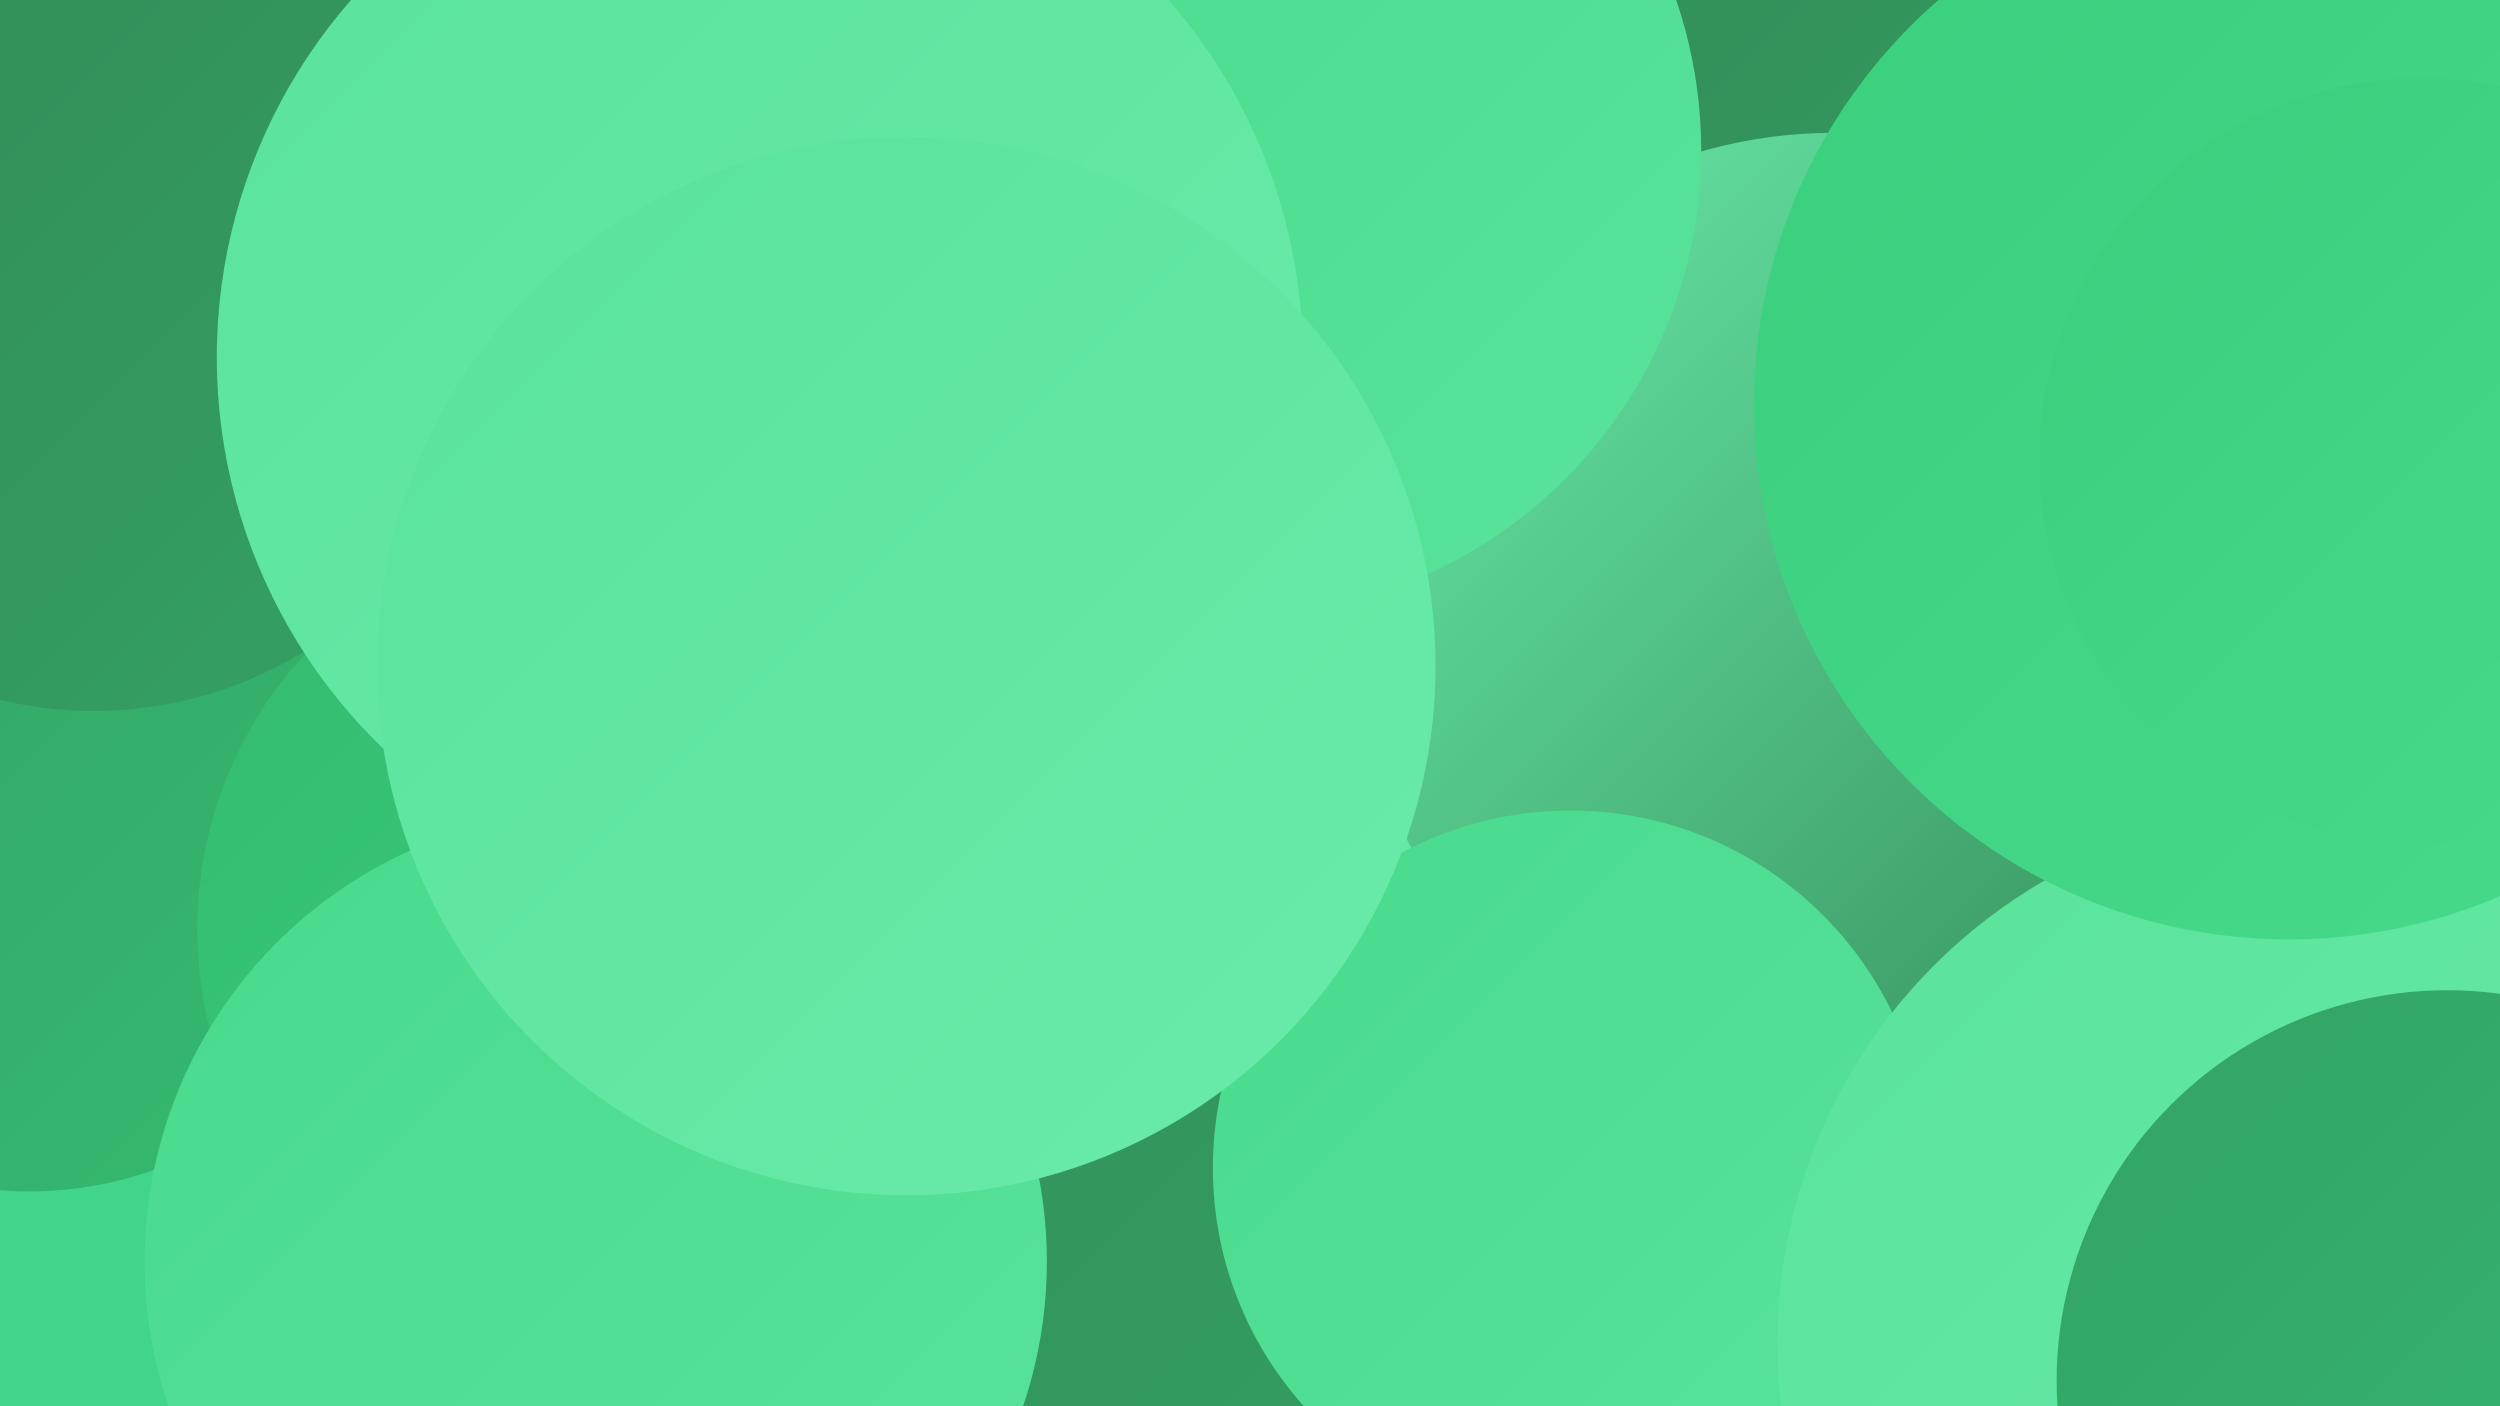 <?xml version="1.0" encoding="UTF-8"?><svg width="1280" height="720" xmlns="http://www.w3.org/2000/svg"><defs><linearGradient id="grad0" x1="0%" y1="0%" x2="100%" y2="100%"><stop offset="0%" style="stop-color:#328a56;stop-opacity:1" /><stop offset="100%" style="stop-color:#34a263;stop-opacity:1" /></linearGradient><linearGradient id="grad1" x1="0%" y1="0%" x2="100%" y2="100%"><stop offset="0%" style="stop-color:#34a263;stop-opacity:1" /><stop offset="100%" style="stop-color:#34bb70;stop-opacity:1" /></linearGradient><linearGradient id="grad2" x1="0%" y1="0%" x2="100%" y2="100%"><stop offset="0%" style="stop-color:#34bb70;stop-opacity:1" /><stop offset="100%" style="stop-color:#39cf7d;stop-opacity:1" /></linearGradient><linearGradient id="grad3" x1="0%" y1="0%" x2="100%" y2="100%"><stop offset="0%" style="stop-color:#39cf7d;stop-opacity:1" /><stop offset="100%" style="stop-color:#48da8c;stop-opacity:1" /></linearGradient><linearGradient id="grad4" x1="0%" y1="0%" x2="100%" y2="100%"><stop offset="0%" style="stop-color:#48da8c;stop-opacity:1" /><stop offset="100%" style="stop-color:#59e39b;stop-opacity:1" /></linearGradient><linearGradient id="grad5" x1="0%" y1="0%" x2="100%" y2="100%"><stop offset="0%" style="stop-color:#59e39b;stop-opacity:1" /><stop offset="100%" style="stop-color:#6aebaa;stop-opacity:1" /></linearGradient><linearGradient id="grad6" x1="0%" y1="0%" x2="100%" y2="100%"><stop offset="0%" style="stop-color:#6aebaa;stop-opacity:1" /><stop offset="100%" style="stop-color:#328a56;stop-opacity:1" /></linearGradient></defs><rect width="1280" height="720" fill="#41d589" /><circle cx="15" cy="419" r="191" fill="url(#grad1)" /><circle cx="48" cy="158" r="206" fill="url(#grad0)" /><circle cx="493" cy="698" r="263" fill="url(#grad1)" /><circle cx="476" cy="654" r="283" fill="url(#grad0)" /><circle cx="987" cy="69" r="231" fill="url(#grad0)" /><circle cx="963" cy="409" r="223" fill="url(#grad3)" /><circle cx="564" cy="242" r="260" fill="url(#grad0)" /><circle cx="309" cy="476" r="208" fill="url(#grad2)" /><circle cx="1208" cy="424" r="287" fill="url(#grad3)" /><circle cx="589" cy="269" r="275" fill="url(#grad5)" /><circle cx="939" cy="315" r="247" fill="url(#grad6)" /><circle cx="804" cy="598" r="183" fill="url(#grad4)" /><circle cx="1184" cy="688" r="274" fill="url(#grad5)" /><circle cx="633" cy="77" r="238" fill="url(#grad4)" /><circle cx="389" cy="183" r="278" fill="url(#grad5)" /><circle cx="1253" cy="707" r="200" fill="url(#grad1)" /><circle cx="305" cy="646" r="231" fill="url(#grad4)" /><circle cx="464" cy="341" r="271" fill="url(#grad5)" /><circle cx="1172" cy="207" r="274" fill="url(#grad3)" /><circle cx="1240" cy="236" r="196" fill="url(#grad3)" /></svg>